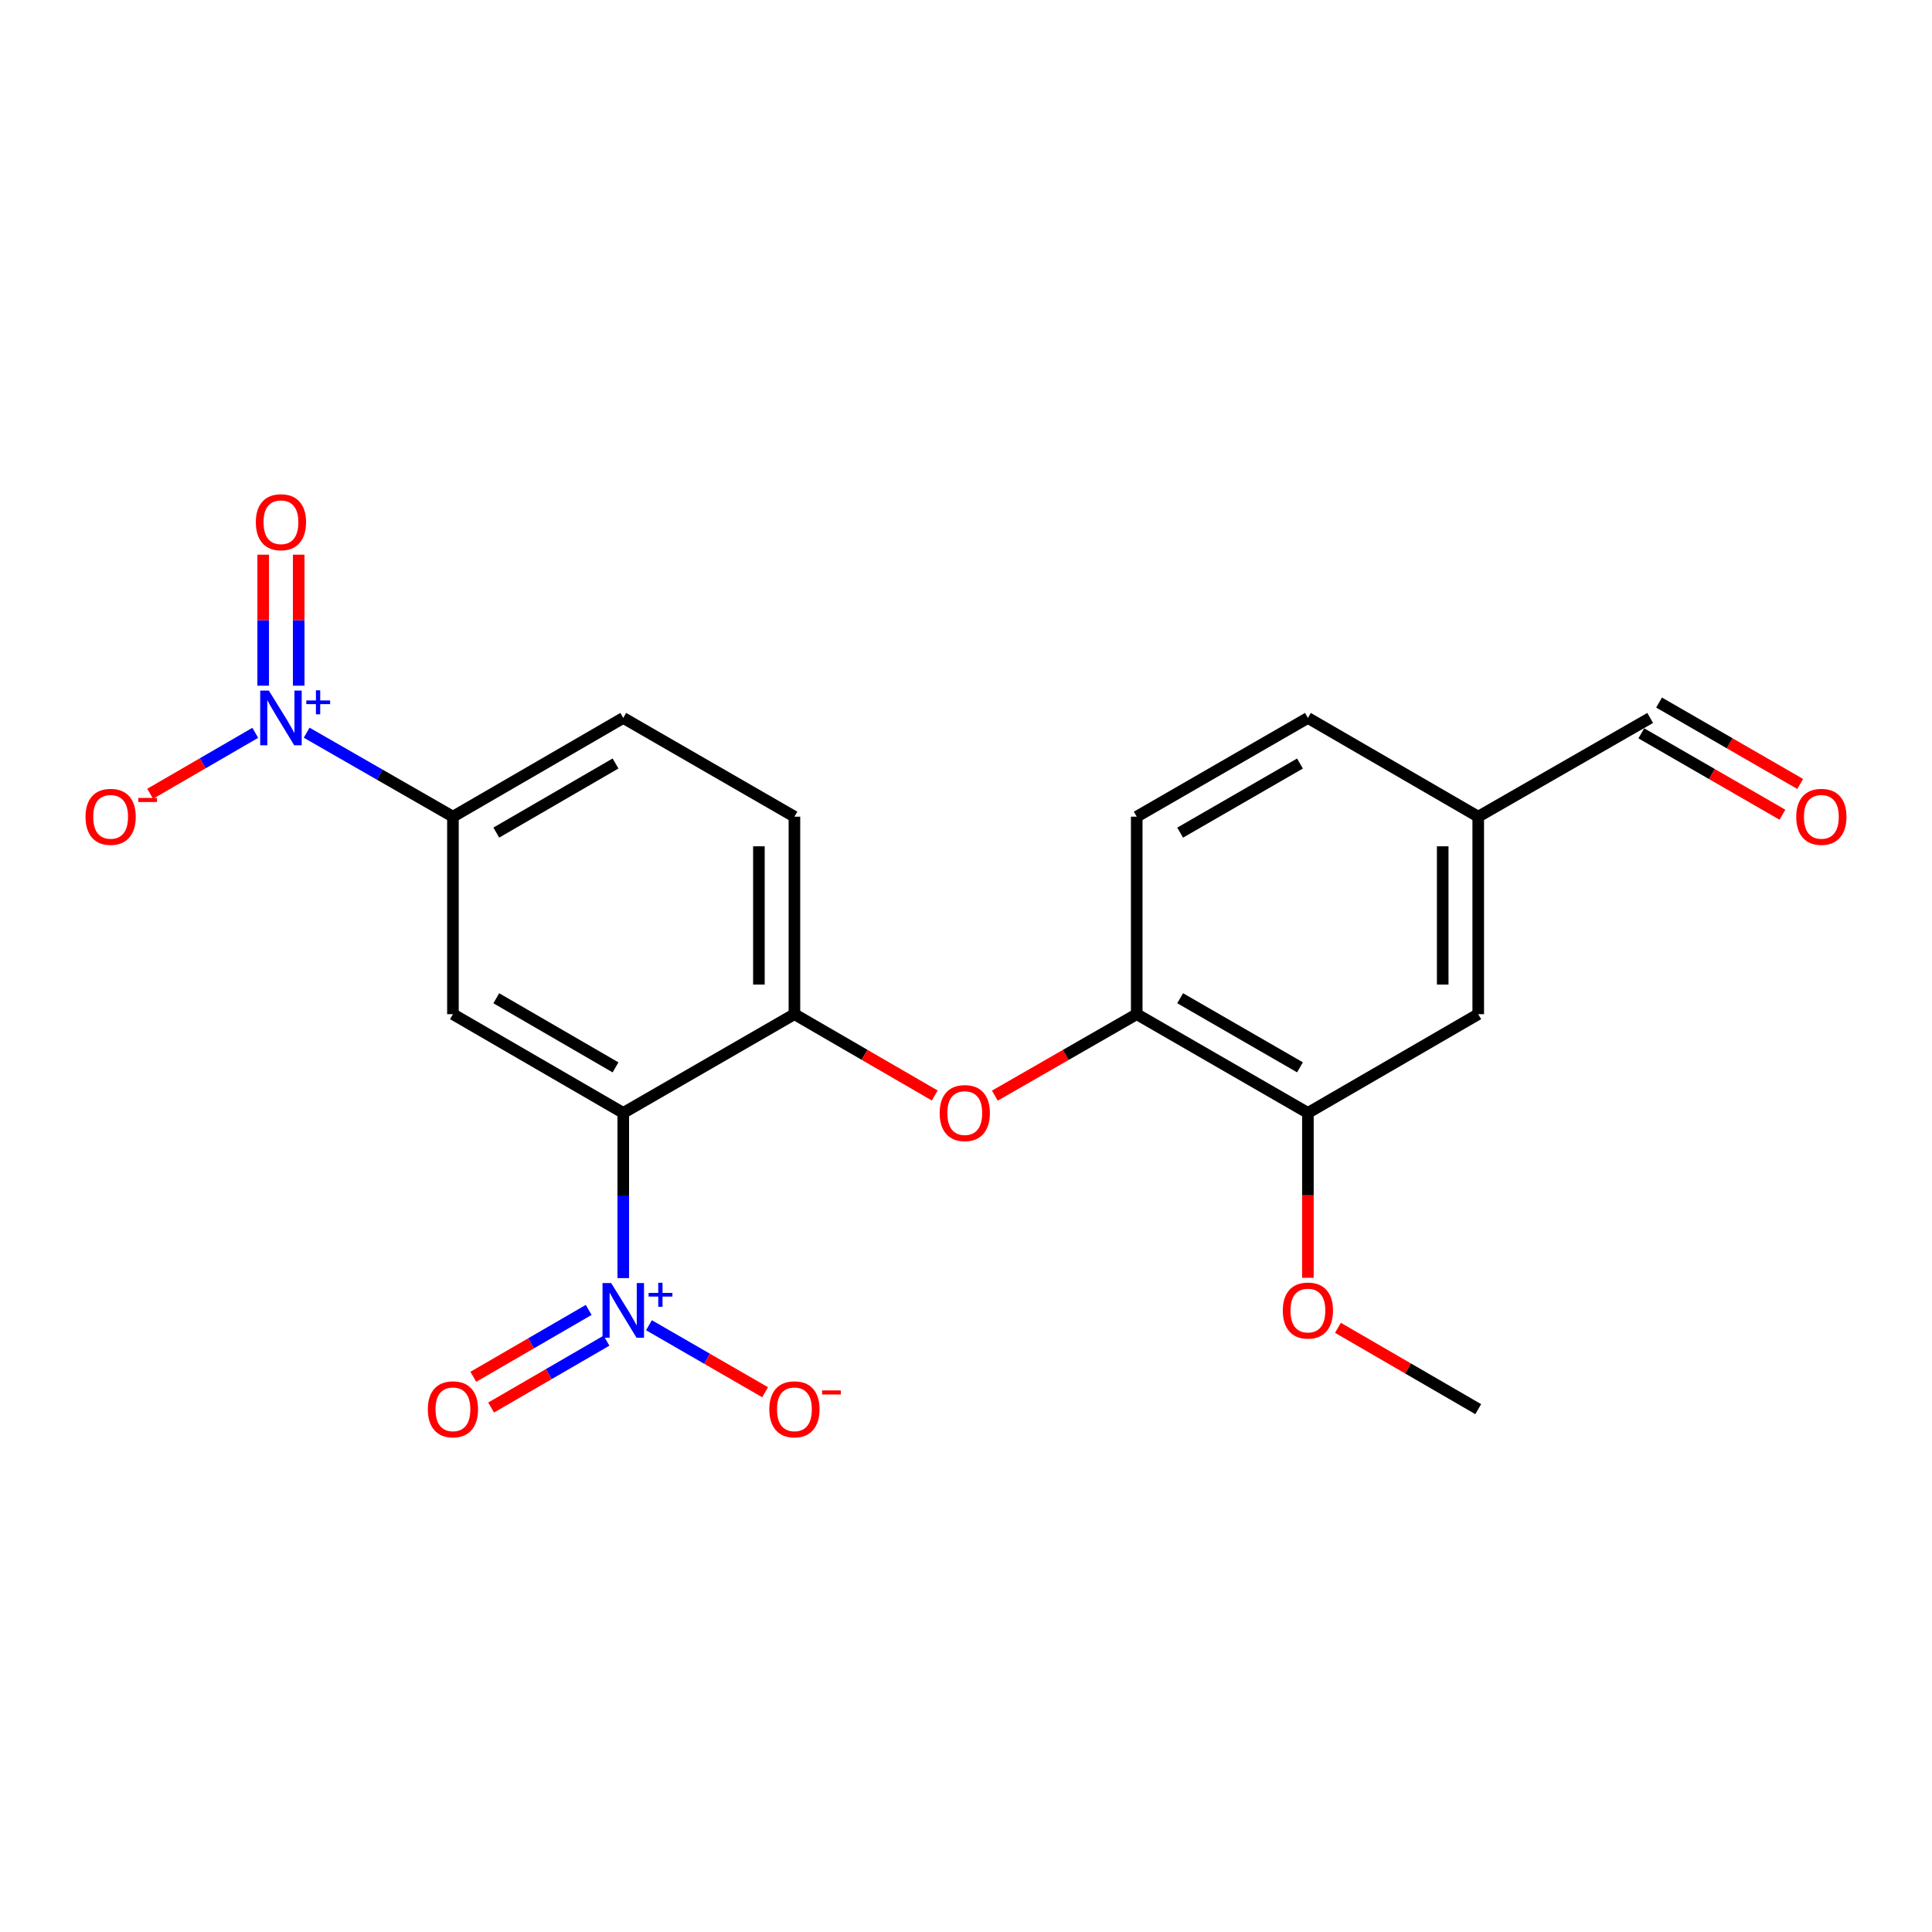 <?xml version='1.0' encoding='iso-8859-1'?>
<svg version='1.1' baseProfile='full'
              xmlns='http://www.w3.org/2000/svg'
                      xmlns:rdkit='http://www.rdkit.org/xml'
                      xmlns:xlink='http://www.w3.org/1999/xlink'
                  xml:space='preserve'
width='1000px' height='1000px' viewBox='0 0 1000 1000'>
<!-- END OF HEADER -->
<rect style='opacity:1.0;fill:#FFFFFF;stroke:none' width='1000' height='1000' x='0' y='0'> </rect>
<path class='bond-0' d='M 322.602,576.043 L 322.602,618.794' style='fill:none;fill-rule:evenodd;stroke:#000000;stroke-width:6px;stroke-linecap:butt;stroke-linejoin:miter;stroke-opacity:1' />
<path class='bond-0' d='M 322.602,618.794 L 322.602,661.545' style='fill:none;fill-rule:evenodd;stroke:#0000FF;stroke-width:6px;stroke-linecap:butt;stroke-linejoin:miter;stroke-opacity:1' />
<path class='bond-2' d='M 322.602,576.043 L 234.439,524.938' style='fill:none;fill-rule:evenodd;stroke:#000000;stroke-width:6px;stroke-linecap:butt;stroke-linejoin:miter;stroke-opacity:1' />
<path class='bond-2' d='M 318.598,552.47 L 256.884,516.697' style='fill:none;fill-rule:evenodd;stroke:#000000;stroke-width:6px;stroke-linecap:butt;stroke-linejoin:miter;stroke-opacity:1' />
<path class='bond-3' d='M 322.602,576.043 L 411.194,524.938' style='fill:none;fill-rule:evenodd;stroke:#000000;stroke-width:6px;stroke-linecap:butt;stroke-linejoin:miter;stroke-opacity:1' />
<path class='bond-8' d='M 335.899,685.933 L 365.959,703.277' style='fill:none;fill-rule:evenodd;stroke:#0000FF;stroke-width:6px;stroke-linecap:butt;stroke-linejoin:miter;stroke-opacity:1' />
<path class='bond-8' d='M 365.959,703.277 L 396.02,720.621' style='fill:none;fill-rule:evenodd;stroke:#FF0000;stroke-width:6px;stroke-linecap:butt;stroke-linejoin:miter;stroke-opacity:1' />
<path class='bond-10' d='M 304.703,678.011 L 274.847,695.321' style='fill:none;fill-rule:evenodd;stroke:#0000FF;stroke-width:6px;stroke-linecap:butt;stroke-linejoin:miter;stroke-opacity:1' />
<path class='bond-10' d='M 274.847,695.321 L 244.991,712.63' style='fill:none;fill-rule:evenodd;stroke:#FF0000;stroke-width:6px;stroke-linecap:butt;stroke-linejoin:miter;stroke-opacity:1' />
<path class='bond-10' d='M 313.925,693.918 L 284.069,711.227' style='fill:none;fill-rule:evenodd;stroke:#0000FF;stroke-width:6px;stroke-linecap:butt;stroke-linejoin:miter;stroke-opacity:1' />
<path class='bond-10' d='M 284.069,711.227 L 254.213,728.537' style='fill:none;fill-rule:evenodd;stroke:#FF0000;stroke-width:6px;stroke-linecap:butt;stroke-linejoin:miter;stroke-opacity:1' />
<path class='bond-1' d='M 158.724,379.244 L 196.581,400.977' style='fill:none;fill-rule:evenodd;stroke:#0000FF;stroke-width:6px;stroke-linecap:butt;stroke-linejoin:miter;stroke-opacity:1' />
<path class='bond-1' d='M 196.581,400.977 L 234.439,422.71' style='fill:none;fill-rule:evenodd;stroke:#000000;stroke-width:6px;stroke-linecap:butt;stroke-linejoin:miter;stroke-opacity:1' />
<path class='bond-9' d='M 132.13,379.309 L 104.928,395.079' style='fill:none;fill-rule:evenodd;stroke:#0000FF;stroke-width:6px;stroke-linecap:butt;stroke-linejoin:miter;stroke-opacity:1' />
<path class='bond-9' d='M 104.928,395.079 L 77.725,410.849' style='fill:none;fill-rule:evenodd;stroke:#FF0000;stroke-width:6px;stroke-linecap:butt;stroke-linejoin:miter;stroke-opacity:1' />
<path class='bond-11' d='M 154.611,354.911 L 154.611,321.007' style='fill:none;fill-rule:evenodd;stroke:#0000FF;stroke-width:6px;stroke-linecap:butt;stroke-linejoin:miter;stroke-opacity:1' />
<path class='bond-11' d='M 154.611,321.007 L 154.611,287.102' style='fill:none;fill-rule:evenodd;stroke:#FF0000;stroke-width:6px;stroke-linecap:butt;stroke-linejoin:miter;stroke-opacity:1' />
<path class='bond-11' d='M 136.224,354.911 L 136.224,321.007' style='fill:none;fill-rule:evenodd;stroke:#0000FF;stroke-width:6px;stroke-linecap:butt;stroke-linejoin:miter;stroke-opacity:1' />
<path class='bond-11' d='M 136.224,321.007 L 136.224,287.102' style='fill:none;fill-rule:evenodd;stroke:#FF0000;stroke-width:6px;stroke-linecap:butt;stroke-linejoin:miter;stroke-opacity:1' />
<path class='bond-4' d='M 234.439,524.938 L 234.439,422.71' style='fill:none;fill-rule:evenodd;stroke:#000000;stroke-width:6px;stroke-linecap:butt;stroke-linejoin:miter;stroke-opacity:1' />
<path class='bond-5' d='M 411.194,524.938 L 447.506,545.985' style='fill:none;fill-rule:evenodd;stroke:#000000;stroke-width:6px;stroke-linecap:butt;stroke-linejoin:miter;stroke-opacity:1' />
<path class='bond-5' d='M 447.506,545.985 L 483.819,567.031' style='fill:none;fill-rule:evenodd;stroke:#FF0000;stroke-width:6px;stroke-linecap:butt;stroke-linejoin:miter;stroke-opacity:1' />
<path class='bond-12' d='M 411.194,524.938 L 411.194,422.71' style='fill:none;fill-rule:evenodd;stroke:#000000;stroke-width:6px;stroke-linecap:butt;stroke-linejoin:miter;stroke-opacity:1' />
<path class='bond-12' d='M 392.807,509.604 L 392.807,438.044' style='fill:none;fill-rule:evenodd;stroke:#000000;stroke-width:6px;stroke-linecap:butt;stroke-linejoin:miter;stroke-opacity:1' />
<path class='bond-22' d='M 234.439,422.71 L 322.602,371.606' style='fill:none;fill-rule:evenodd;stroke:#000000;stroke-width:6px;stroke-linecap:butt;stroke-linejoin:miter;stroke-opacity:1' />
<path class='bond-22' d='M 256.884,430.952 L 318.598,395.179' style='fill:none;fill-rule:evenodd;stroke:#000000;stroke-width:6px;stroke-linecap:butt;stroke-linejoin:miter;stroke-opacity:1' />
<path class='bond-6' d='M 514.932,567.105 L 551.65,546.022' style='fill:none;fill-rule:evenodd;stroke:#FF0000;stroke-width:6px;stroke-linecap:butt;stroke-linejoin:miter;stroke-opacity:1' />
<path class='bond-6' d='M 551.65,546.022 L 588.367,524.938' style='fill:none;fill-rule:evenodd;stroke:#000000;stroke-width:6px;stroke-linecap:butt;stroke-linejoin:miter;stroke-opacity:1' />
<path class='bond-7' d='M 588.367,524.938 L 676.969,576.043' style='fill:none;fill-rule:evenodd;stroke:#000000;stroke-width:6px;stroke-linecap:butt;stroke-linejoin:miter;stroke-opacity:1' />
<path class='bond-7' d='M 610.844,516.677 L 672.865,552.45' style='fill:none;fill-rule:evenodd;stroke:#000000;stroke-width:6px;stroke-linecap:butt;stroke-linejoin:miter;stroke-opacity:1' />
<path class='bond-15' d='M 588.367,524.938 L 588.367,422.71' style='fill:none;fill-rule:evenodd;stroke:#000000;stroke-width:6px;stroke-linecap:butt;stroke-linejoin:miter;stroke-opacity:1' />
<path class='bond-13' d='M 676.969,576.043 L 765.132,524.938' style='fill:none;fill-rule:evenodd;stroke:#000000;stroke-width:6px;stroke-linecap:butt;stroke-linejoin:miter;stroke-opacity:1' />
<path class='bond-20' d='M 676.969,576.043 L 676.969,618.714' style='fill:none;fill-rule:evenodd;stroke:#000000;stroke-width:6px;stroke-linecap:butt;stroke-linejoin:miter;stroke-opacity:1' />
<path class='bond-20' d='M 676.969,618.714 L 676.969,661.385' style='fill:none;fill-rule:evenodd;stroke:#FF0000;stroke-width:6px;stroke-linecap:butt;stroke-linejoin:miter;stroke-opacity:1' />
<path class='bond-14' d='M 411.194,422.71 L 322.602,371.606' style='fill:none;fill-rule:evenodd;stroke:#000000;stroke-width:6px;stroke-linecap:butt;stroke-linejoin:miter;stroke-opacity:1' />
<path class='bond-23' d='M 765.132,524.938 L 765.132,422.71' style='fill:none;fill-rule:evenodd;stroke:#000000;stroke-width:6px;stroke-linecap:butt;stroke-linejoin:miter;stroke-opacity:1' />
<path class='bond-23' d='M 746.746,509.604 L 746.746,438.044' style='fill:none;fill-rule:evenodd;stroke:#000000;stroke-width:6px;stroke-linecap:butt;stroke-linejoin:miter;stroke-opacity:1' />
<path class='bond-19' d='M 588.367,422.71 L 676.969,371.606' style='fill:none;fill-rule:evenodd;stroke:#000000;stroke-width:6px;stroke-linecap:butt;stroke-linejoin:miter;stroke-opacity:1' />
<path class='bond-19' d='M 610.844,430.971 L 672.865,395.198' style='fill:none;fill-rule:evenodd;stroke:#000000;stroke-width:6px;stroke-linecap:butt;stroke-linejoin:miter;stroke-opacity:1' />
<path class='bond-16' d='M 931.771,405.773 L 895.249,384.708' style='fill:none;fill-rule:evenodd;stroke:#FF0000;stroke-width:6px;stroke-linecap:butt;stroke-linejoin:miter;stroke-opacity:1' />
<path class='bond-16' d='M 895.249,384.708 L 858.726,363.642' style='fill:none;fill-rule:evenodd;stroke:#000000;stroke-width:6px;stroke-linecap:butt;stroke-linejoin:miter;stroke-opacity:1' />
<path class='bond-16' d='M 922.585,421.7 L 886.062,400.635' style='fill:none;fill-rule:evenodd;stroke:#FF0000;stroke-width:6px;stroke-linecap:butt;stroke-linejoin:miter;stroke-opacity:1' />
<path class='bond-16' d='M 886.062,400.635 L 849.54,379.569' style='fill:none;fill-rule:evenodd;stroke:#000000;stroke-width:6px;stroke-linecap:butt;stroke-linejoin:miter;stroke-opacity:1' />
<path class='bond-17' d='M 765.132,422.71 L 676.969,371.606' style='fill:none;fill-rule:evenodd;stroke:#000000;stroke-width:6px;stroke-linecap:butt;stroke-linejoin:miter;stroke-opacity:1' />
<path class='bond-18' d='M 765.132,422.71 L 854.133,371.606' style='fill:none;fill-rule:evenodd;stroke:#000000;stroke-width:6px;stroke-linecap:butt;stroke-linejoin:miter;stroke-opacity:1' />
<path class='bond-21' d='M 692.517,687.275 L 728.825,708.325' style='fill:none;fill-rule:evenodd;stroke:#FF0000;stroke-width:6px;stroke-linecap:butt;stroke-linejoin:miter;stroke-opacity:1' />
<path class='bond-21' d='M 728.825,708.325 L 765.132,729.375' style='fill:none;fill-rule:evenodd;stroke:#000000;stroke-width:6px;stroke-linecap:butt;stroke-linejoin:miter;stroke-opacity:1' />
<path  class='atom-1' d='M 316.342 664.101
L 325.622 679.101
Q 326.542 680.581, 328.022 683.261
Q 329.502 685.941, 329.582 686.101
L 329.582 664.101
L 333.342 664.101
L 333.342 692.421
L 329.462 692.421
L 319.502 676.021
Q 318.342 674.101, 317.102 671.901
Q 315.902 669.701, 315.542 669.021
L 315.542 692.421
L 311.862 692.421
L 311.862 664.101
L 316.342 664.101
' fill='#0000FF'/>
<path  class='atom-1' d='M 335.718 669.206
L 340.707 669.206
L 340.707 663.952
L 342.925 663.952
L 342.925 669.206
L 348.046 669.206
L 348.046 671.106
L 342.925 671.106
L 342.925 676.386
L 340.707 676.386
L 340.707 671.106
L 335.718 671.106
L 335.718 669.206
' fill='#0000FF'/>
<path  class='atom-2' d='M 139.158 357.446
L 148.438 372.446
Q 149.358 373.926, 150.838 376.606
Q 152.318 379.286, 152.398 379.446
L 152.398 357.446
L 156.158 357.446
L 156.158 385.766
L 152.278 385.766
L 142.318 369.366
Q 141.158 367.446, 139.918 365.246
Q 138.718 363.046, 138.358 362.366
L 138.358 385.766
L 134.678 385.766
L 134.678 357.446
L 139.158 357.446
' fill='#0000FF'/>
<path  class='atom-2' d='M 158.534 362.551
L 163.523 362.551
L 163.523 357.297
L 165.741 357.297
L 165.741 362.551
L 170.862 362.551
L 170.862 364.451
L 165.741 364.451
L 165.741 369.731
L 163.523 369.731
L 163.523 364.451
L 158.534 364.451
L 158.534 362.551
' fill='#0000FF'/>
<path  class='atom-6' d='M 486.367 576.123
Q 486.367 569.323, 489.727 565.523
Q 493.087 561.723, 499.367 561.723
Q 505.647 561.723, 509.007 565.523
Q 512.367 569.323, 512.367 576.123
Q 512.367 583.003, 508.967 586.923
Q 505.567 590.803, 499.367 590.803
Q 493.127 590.803, 489.727 586.923
Q 486.367 583.043, 486.367 576.123
M 499.367 587.603
Q 503.687 587.603, 506.007 584.723
Q 508.367 581.803, 508.367 576.123
Q 508.367 570.563, 506.007 567.763
Q 503.687 564.923, 499.367 564.923
Q 495.047 564.923, 492.687 567.723
Q 490.367 570.523, 490.367 576.123
Q 490.367 581.843, 492.687 584.723
Q 495.047 587.603, 499.367 587.603
' fill='#FF0000'/>
<path  class='atom-9' d='M 398.194 729.455
Q 398.194 722.655, 401.554 718.855
Q 404.914 715.055, 411.194 715.055
Q 417.474 715.055, 420.834 718.855
Q 424.194 722.655, 424.194 729.455
Q 424.194 736.335, 420.794 740.255
Q 417.394 744.135, 411.194 744.135
Q 404.954 744.135, 401.554 740.255
Q 398.194 736.375, 398.194 729.455
M 411.194 740.935
Q 415.514 740.935, 417.834 738.055
Q 420.194 735.135, 420.194 729.455
Q 420.194 723.895, 417.834 721.095
Q 415.514 718.255, 411.194 718.255
Q 406.874 718.255, 404.514 721.055
Q 402.194 723.855, 402.194 729.455
Q 402.194 735.175, 404.514 738.055
Q 406.874 740.935, 411.194 740.935
' fill='#FF0000'/>
<path  class='atom-9' d='M 425.514 719.678
L 435.202 719.678
L 435.202 721.79
L 425.514 721.79
L 425.514 719.678
' fill='#FF0000'/>
<path  class='atom-10' d='M 44.265 422.79
Q 44.265 415.99, 47.625 412.19
Q 50.985 408.39, 57.265 408.39
Q 63.545 408.39, 66.905 412.19
Q 70.265 415.99, 70.265 422.79
Q 70.265 429.67, 66.865 433.59
Q 63.465 437.47, 57.265 437.47
Q 51.025 437.47, 47.625 433.59
Q 44.265 429.71, 44.265 422.79
M 57.265 434.27
Q 61.585 434.27, 63.905 431.39
Q 66.265 428.47, 66.265 422.79
Q 66.265 417.23, 63.905 414.43
Q 61.585 411.59, 57.265 411.59
Q 52.945 411.59, 50.585 414.39
Q 48.265 417.19, 48.265 422.79
Q 48.265 428.51, 50.585 431.39
Q 52.945 434.27, 57.265 434.27
' fill='#FF0000'/>
<path  class='atom-10' d='M 71.585 413.012
L 81.274 413.012
L 81.274 415.124
L 71.585 415.124
L 71.585 413.012
' fill='#FF0000'/>
<path  class='atom-11' d='M 221.439 729.455
Q 221.439 722.655, 224.799 718.855
Q 228.159 715.055, 234.439 715.055
Q 240.719 715.055, 244.079 718.855
Q 247.439 722.655, 247.439 729.455
Q 247.439 736.335, 244.039 740.255
Q 240.639 744.135, 234.439 744.135
Q 228.199 744.135, 224.799 740.255
Q 221.439 736.375, 221.439 729.455
M 234.439 740.935
Q 238.759 740.935, 241.079 738.055
Q 243.439 735.135, 243.439 729.455
Q 243.439 723.895, 241.079 721.095
Q 238.759 718.255, 234.439 718.255
Q 230.119 718.255, 227.759 721.055
Q 225.439 723.855, 225.439 729.455
Q 225.439 735.175, 227.759 738.055
Q 230.119 740.935, 234.439 740.935
' fill='#FF0000'/>
<path  class='atom-12' d='M 132.418 270.305
Q 132.418 263.505, 135.778 259.705
Q 139.138 255.905, 145.418 255.905
Q 151.698 255.905, 155.058 259.705
Q 158.418 263.505, 158.418 270.305
Q 158.418 277.185, 155.018 281.105
Q 151.618 284.985, 145.418 284.985
Q 139.178 284.985, 135.778 281.105
Q 132.418 277.225, 132.418 270.305
M 145.418 281.785
Q 149.738 281.785, 152.058 278.905
Q 154.418 275.985, 154.418 270.305
Q 154.418 264.745, 152.058 261.945
Q 149.738 259.105, 145.418 259.105
Q 141.098 259.105, 138.738 261.905
Q 136.418 264.705, 136.418 270.305
Q 136.418 276.025, 138.738 278.905
Q 141.098 281.785, 145.418 281.785
' fill='#FF0000'/>
<path  class='atom-17' d='M 929.735 422.79
Q 929.735 415.99, 933.095 412.19
Q 936.455 408.39, 942.735 408.39
Q 949.015 408.39, 952.375 412.19
Q 955.735 415.99, 955.735 422.79
Q 955.735 429.67, 952.335 433.59
Q 948.935 437.47, 942.735 437.47
Q 936.495 437.47, 933.095 433.59
Q 929.735 429.71, 929.735 422.79
M 942.735 434.27
Q 947.055 434.27, 949.375 431.39
Q 951.735 428.47, 951.735 422.79
Q 951.735 417.23, 949.375 414.43
Q 947.055 411.59, 942.735 411.59
Q 938.415 411.59, 936.055 414.39
Q 933.735 417.19, 933.735 422.79
Q 933.735 428.51, 936.055 431.39
Q 938.415 434.27, 942.735 434.27
' fill='#FF0000'/>
<path  class='atom-21' d='M 663.969 678.341
Q 663.969 671.541, 667.329 667.741
Q 670.689 663.941, 676.969 663.941
Q 683.249 663.941, 686.609 667.741
Q 689.969 671.541, 689.969 678.341
Q 689.969 685.221, 686.569 689.141
Q 683.169 693.021, 676.969 693.021
Q 670.729 693.021, 667.329 689.141
Q 663.969 685.261, 663.969 678.341
M 676.969 689.821
Q 681.289 689.821, 683.609 686.941
Q 685.969 684.021, 685.969 678.341
Q 685.969 672.781, 683.609 669.981
Q 681.289 667.141, 676.969 667.141
Q 672.649 667.141, 670.289 669.941
Q 667.969 672.741, 667.969 678.341
Q 667.969 684.061, 670.289 686.941
Q 672.649 689.821, 676.969 689.821
' fill='#FF0000'/>
</svg>

